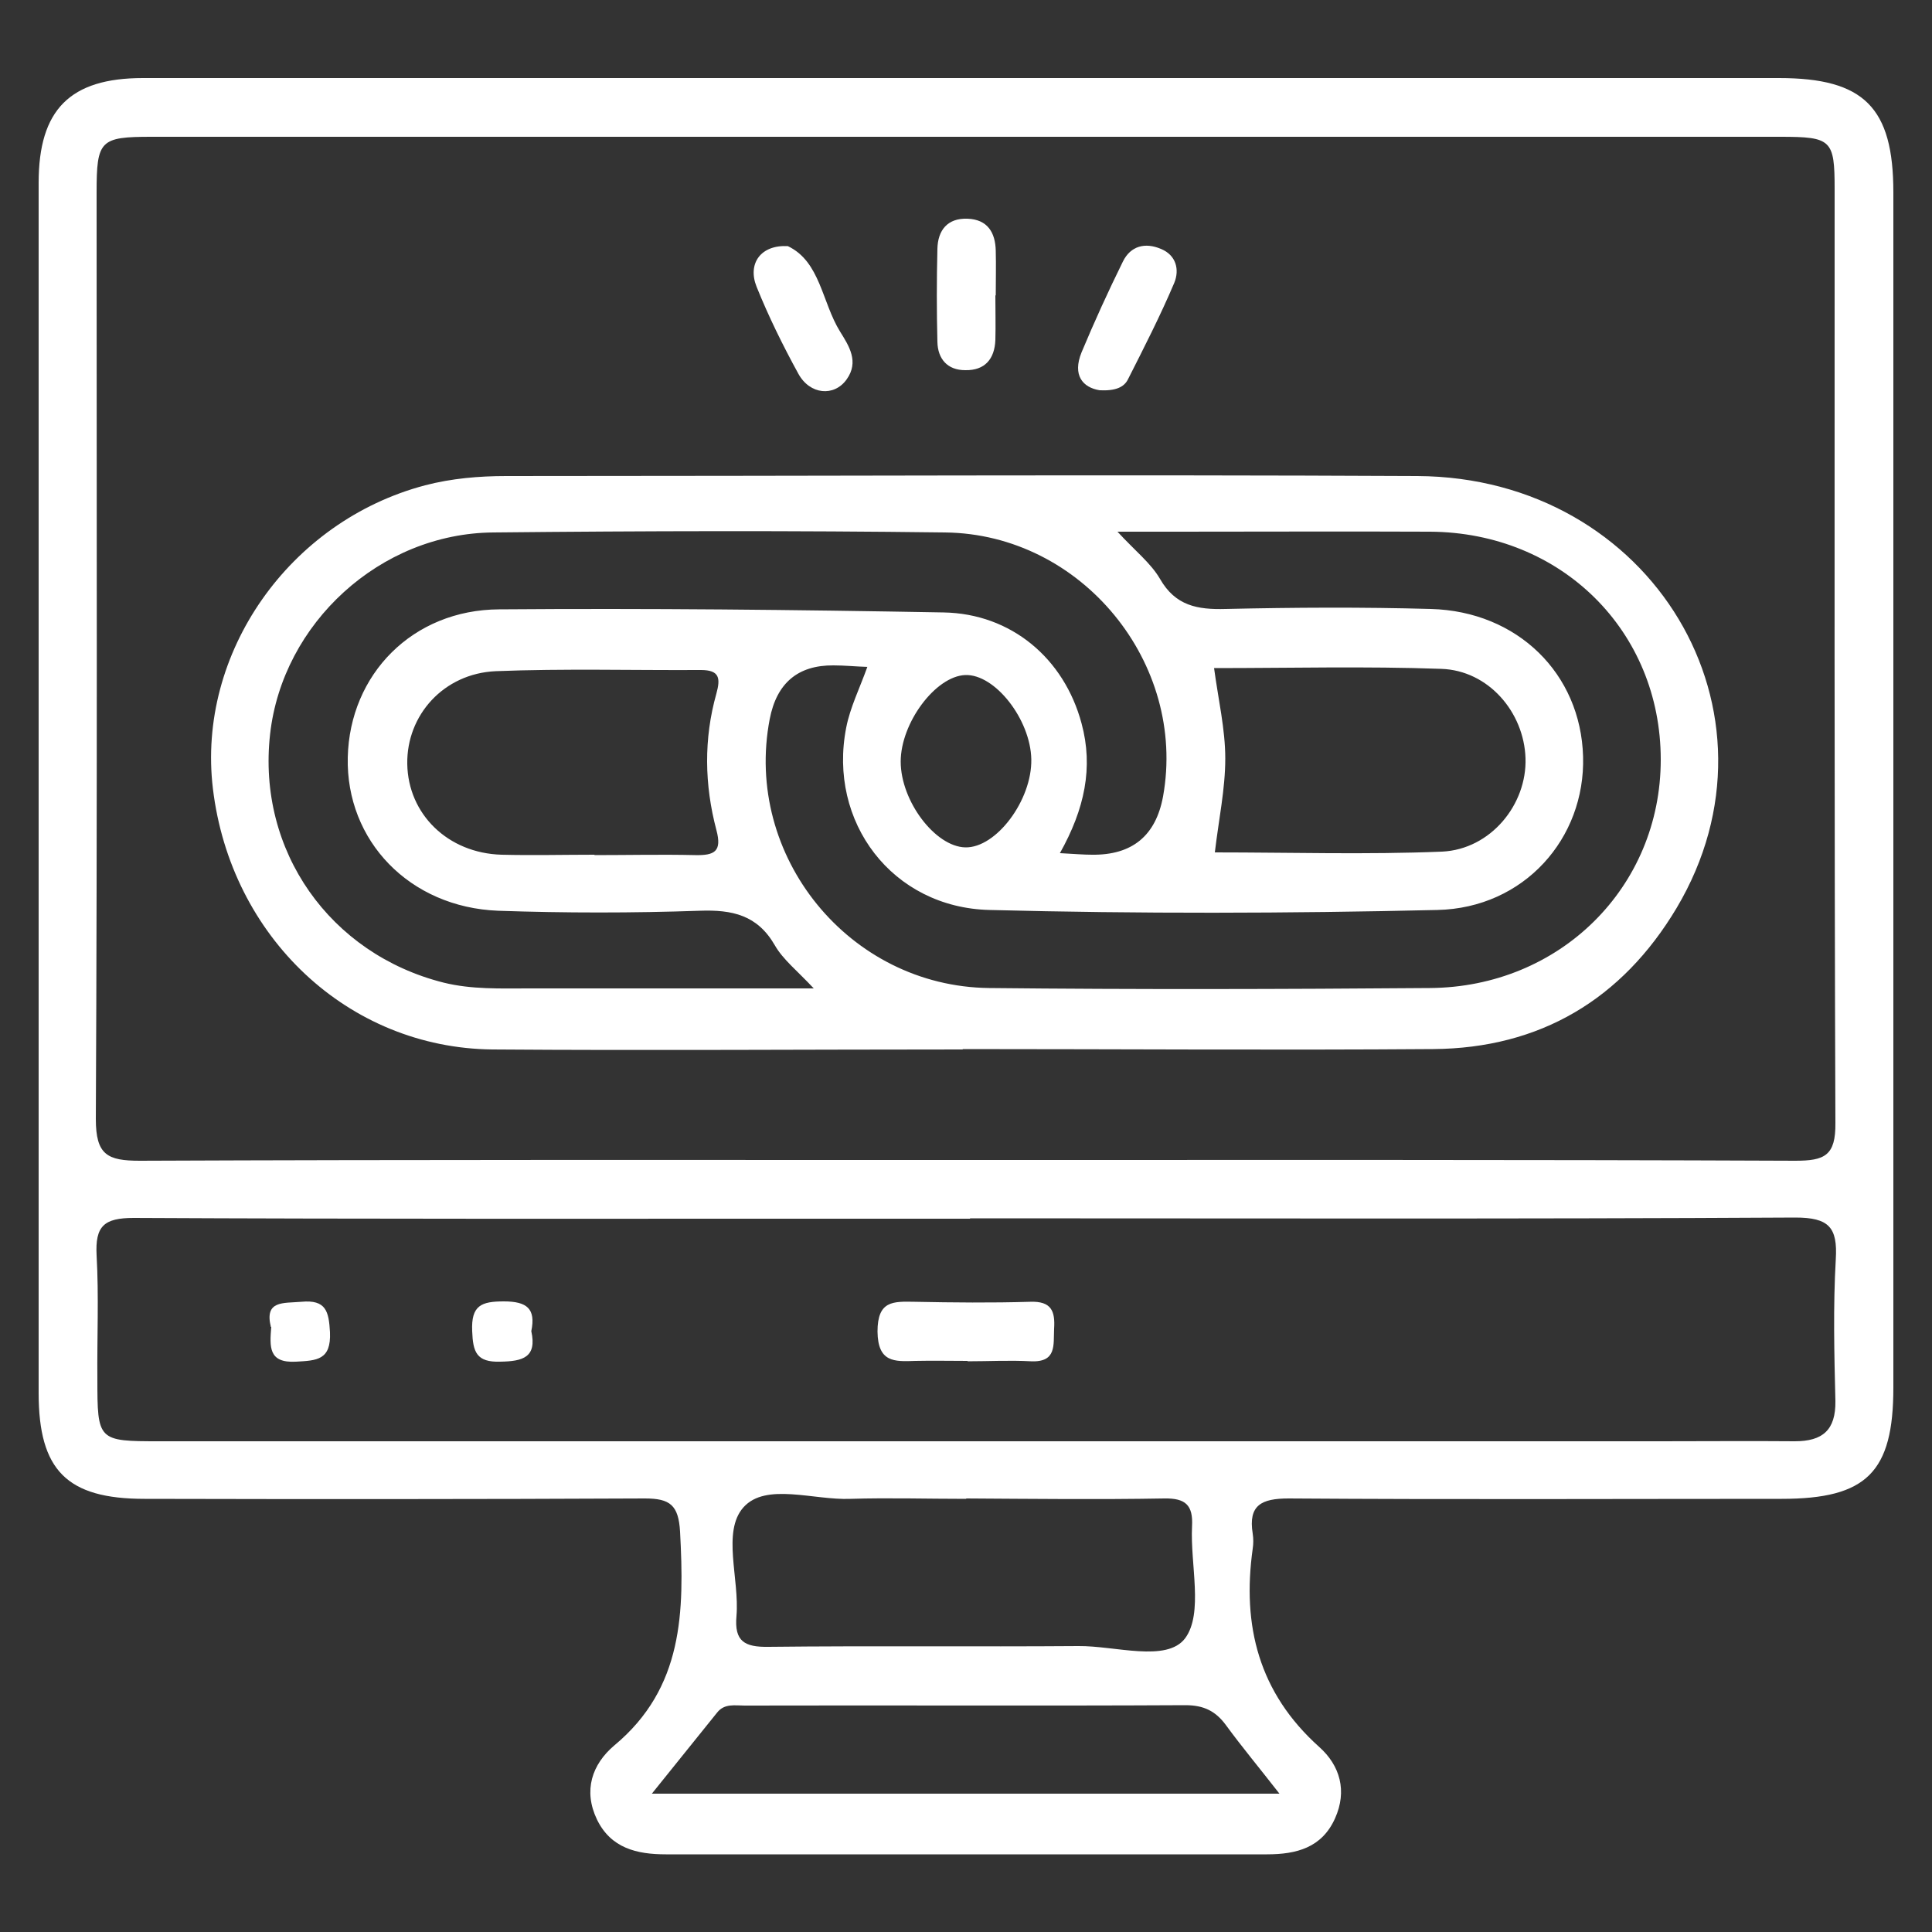 <?xml version="1.0" encoding="UTF-8"?><svg id="Layer_1" xmlns="http://www.w3.org/2000/svg" viewBox="0 0 50 50"><rect x="0" y="0" width="50" height="50" fill="#333333" stroke="none"/><defs><style>.cls-1{fill:#fff;stroke-width:0px;}</style></defs><path class="cls-1" d="M24.97,2.02c7.02,0,14.05,0,21.07,0,2.2,0,2.96.76,2.96,2.96,0,10.31,0,20.62,0,30.93,0,2.19-.69,2.88-2.89,2.88-4.25,0-8.51.02-12.76-.01-.7,0-1.05.17-.93.91.02.13.02.26,0,.39-.28,2,.16,3.73,1.72,5.13.54.48.73,1.14.41,1.85-.34.76-1,.93-1.76.93-5.19,0-10.38,0-15.56,0-.75,0-1.42-.16-1.78-.9-.36-.75-.13-1.43.45-1.92,1.79-1.49,1.81-3.46,1.7-5.53-.04-.69-.26-.86-.91-.86-4.32.02-8.64.02-12.95.01-2.01,0-2.74-.74-2.74-2.74,0-10.44,0-20.88,0-31.32,0-1.89.81-2.71,2.7-2.71,7.09,0,14.18,0,21.27,0ZM25,30.02c7.15,0,14.31-.01,21.46.02.76,0,1.05-.13,1.04-.98-.03-8.06-.02-16.11-.02-24.17,0-1.27-.08-1.35-1.4-1.35-14.05,0-28.1,0-42.16,0-1.33,0-1.42.09-1.42,1.44,0,7.99.02,15.99-.02,23.98,0,.93.3,1.08,1.14,1.08,7.12-.03,14.25-.02,21.37-.02ZM25.1,31.54c-1.16,0-2.32,0-3.48,0-6.05,0-12.11.01-18.16-.02-.77,0-1,.21-.96.97.06,1.06.01,2.12.02,3.19,0,1.61.01,1.62,1.61,1.62,12.95,0,25.89,0,38.84,0,1.16,0,2.32-.01,3.48,0,.72,0,1.06-.29,1.05-1.04-.03-1.22-.06-2.45.01-3.67.05-.83-.18-1.08-1.05-1.08-7.12.04-14.23.02-21.35.02ZM25,38.79c-1,0-2-.03-2.99,0-.95.04-2.19-.43-2.77.22-.56.63-.1,1.85-.18,2.81-.06.66.21.81.83.8,2.67-.03,5.35,0,8.02-.02.95-.01,2.28.43,2.76-.2.48-.65.13-1.91.18-2.9.03-.55-.17-.73-.72-.72-1.71.03-3.41.01-5.12,0ZM33.12,46.43c-.53-.68-.98-1.22-1.39-1.78-.27-.37-.58-.52-1.05-.52-3.8.02-7.61,0-11.41.01-.25,0-.52-.06-.71.18-.53.66-1.06,1.32-1.69,2.1h16.26Z"/><path class="cls-1" d="M24.92,27.16c-4.06,0-8.12.03-12.18,0-3.73-.04-6.77-2.91-7.23-6.75-.42-3.5,1.97-6.92,5.49-7.85.69-.18,1.4-.24,2.1-.24,7.86,0,15.72-.04,23.58,0,6.08.03,9.72,6.12,6.71,11.18-1.41,2.36-3.53,3.63-6.3,3.65-4.06.03-8.12,0-12.18,0ZM27.44,22.08c.38.02.6.04.82.04q1.56.02,1.84-1.51c.62-3.44-2.1-6.79-5.64-6.83-3.9-.05-7.79-.04-11.69,0-2.93.02-5.46,2.35-5.78,5.22-.34,3.02,1.55,5.69,4.49,6.43.73.18,1.47.15,2.21.15,2.4,0,4.8,0,7.37,0-.43-.46-.8-.75-1.01-1.12-.45-.78-1.1-.92-1.94-.89-1.74.06-3.48.06-5.22,0-2.29-.09-3.94-1.81-3.89-3.97.05-2.15,1.68-3.82,3.92-3.83,3.83-.03,7.66.01,11.5.08,1.75.03,3.12,1.19,3.57,2.87.31,1.14.08,2.22-.56,3.36ZM22.47,17.26c-.33-.01-.61-.04-.9-.04q-1.38-.01-1.65,1.39c-.68,3.54,2.05,6.92,5.68,6.96,3.8.04,7.6.03,11.4,0,3.37-.02,5.98-2.61,5.98-5.91,0-3.33-2.57-5.88-5.97-5.9-2.19-.01-4.38,0-6.57,0-.46,0-.92,0-1.52,0,.46.5.86.81,1.1,1.22.4.7.97.8,1.7.78,1.77-.04,3.54-.05,5.31,0,2.24.06,3.88,1.67,3.94,3.82.06,2.12-1.53,3.92-3.77,3.97-3.86.09-7.73.1-11.59,0-2.52-.06-4.19-2.28-3.71-4.72.1-.52.35-1.02.55-1.58ZM15.38,22.13c.87,0,1.74-.02,2.61,0,.5.01.7-.09.55-.65-.31-1.17-.33-2.36,0-3.53.11-.4.08-.61-.4-.61-1.77.01-3.54-.04-5.31.03-1.35.06-2.31,1.14-2.29,2.4.02,1.3,1.05,2.31,2.44,2.35.8.02,1.61,0,2.41,0ZM31.44,22.06c1.96,0,3.92.06,5.88-.02,1.26-.06,2.2-1.22,2.16-2.42-.04-1.19-.96-2.27-2.18-2.31-1.95-.07-3.91-.02-5.88-.02.11.82.29,1.58.29,2.34,0,.79-.17,1.58-.27,2.43ZM26.69,19.65c-.02-1.03-.94-2.21-1.71-2.18-.77.03-1.67,1.24-1.67,2.24,0,1.02.89,2.2,1.67,2.22.8.02,1.73-1.22,1.71-2.28Z"/><path class="cls-1" d="M25.76,7.65c0,.38.01.77,0,1.15-.02.49-.27.79-.78.78-.46,0-.71-.29-.72-.73-.02-.8-.02-1.6,0-2.41.01-.48.26-.8.78-.78.52.02.72.36.73.83.01.38,0,.77,0,1.15Z"/><path class="cls-1" d="M20.39,6.37c.84.4.88,1.45,1.35,2.21.23.37.5.78.17,1.24-.32.45-.95.4-1.25-.15-.4-.73-.77-1.48-1.08-2.25-.24-.6.11-1.09.81-1.05Z"/><path class="cls-1" d="M28.46,10.1c-.44-.07-.71-.39-.47-.98.33-.79.69-1.58,1.07-2.35.2-.41.58-.5.98-.33.4.16.49.54.35.88-.36.85-.78,1.67-1.2,2.5-.1.2-.32.3-.73.28Z"/><path class="cls-1" d="M25.04,35.22c-.45,0-.9-.01-1.35,0-.55.02-.97.04-.98-.76,0-.8.4-.78.96-.77,1,.02,1.99.03,2.99,0,.55-.02.65.24.62.7-.02.42.07.87-.6.84-.55-.03-1.09,0-1.64,0Z"/><path class="cls-1" d="M7.01,34.34c-.17-.69.32-.61.79-.65.64-.06.71.25.74.79.03.72-.34.73-.88.76-.72.04-.68-.39-.64-.9Z"/><path class="cls-1" d="M13.75,34.45c.15.68-.22.78-.8.79-.62.02-.71-.25-.73-.79-.03-.67.24-.77.82-.77.6,0,.83.19.71.77Z"/></svg>